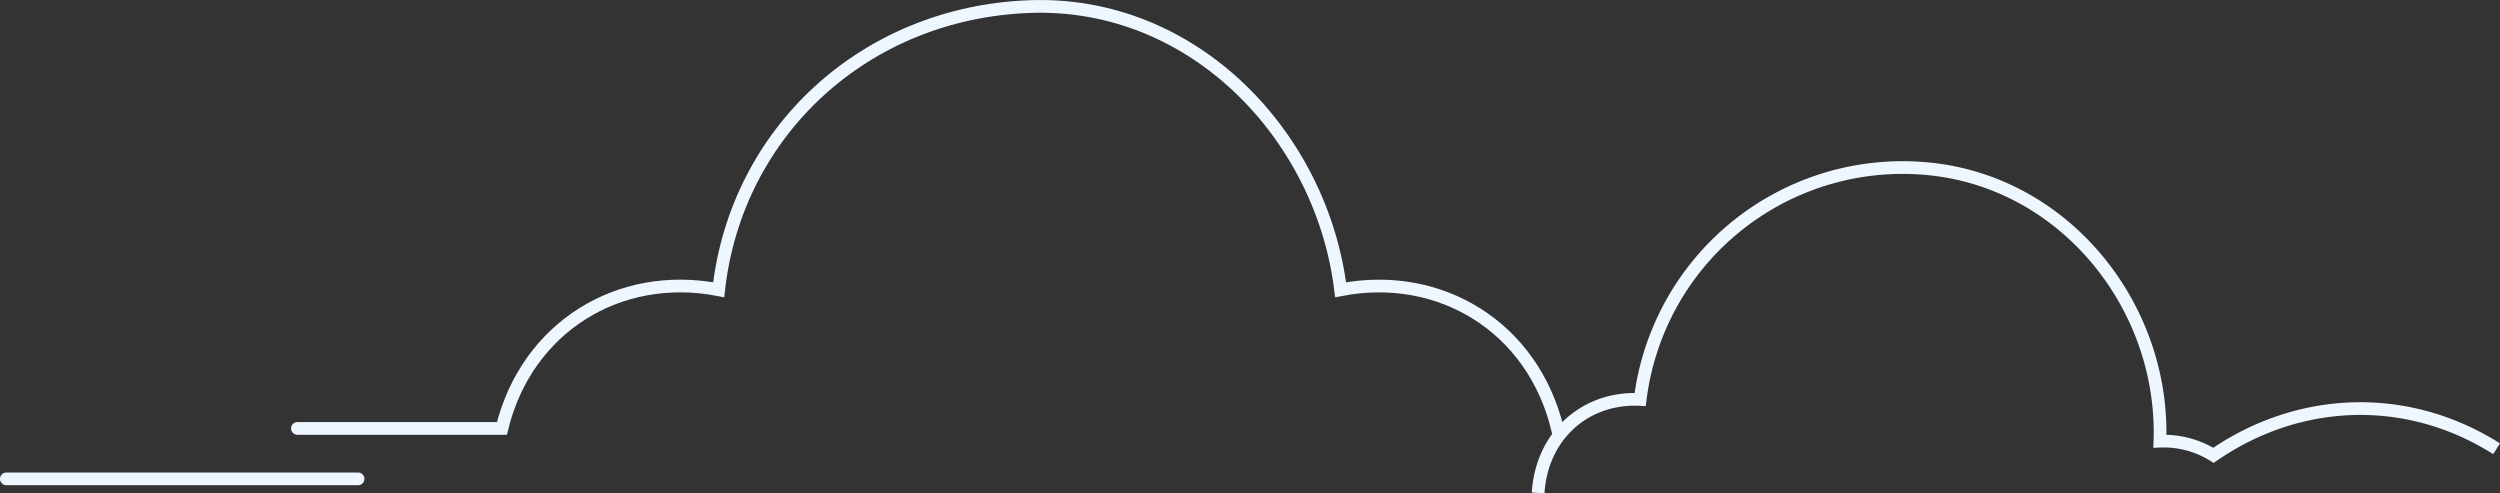 <svg xmlns="http://www.w3.org/2000/svg" width="589.966" height="116.415" viewBox="0 0 589.966 116.415">
  <rect x="0" y="0" width="589.966" height="116.415" fill="#333333" stroke="none"/>
  <g id="bg-cloud-2" transform="translate(-686 -636.495)">
    <path id="Path_4772" data-name="Path 4772" d="M788.423,532.029H836.68c5.853-23.941,27.694-37.272,51.155-32.723,4.187-37.348,34.545-65.4,73.379-66.826,38.774-1.427,68.968,30.573,73.387,66.831,23.482-4.553,45.339,8.8,51.172,32.769.181-.009.337-.05.526-.05" transform="translate(-32.238 205.566)" fill="none" stroke="#eef7ff" stroke-linecap="round" stroke-miterlimit="10" stroke-width="3"/>
    <path id="Path_4773" data-name="Path 4773" d="M350.829,880.568c.85-13.685,11.285-22.7,24.08-22.051a62.4,62.4,0,0,1,65.987-54.6c33.415,2.085,57.79,32.133,56.661,64.44a22.308,22.308,0,0,1,12.646,3.337c20.164-13.913,45.677-14.922,66.81-1.548" transform="translate(698.151 -127.75)" fill="none" stroke="#eef7ff" stroke-miterlimit="10" stroke-width="3"/>
    <line id="Line_33" data-name="Line 33" x1="83" transform="translate(687.5 749.5)" fill="none" stroke="#eef7ff" stroke-linecap="round" stroke-width="3"/>
  </g>
</svg>
